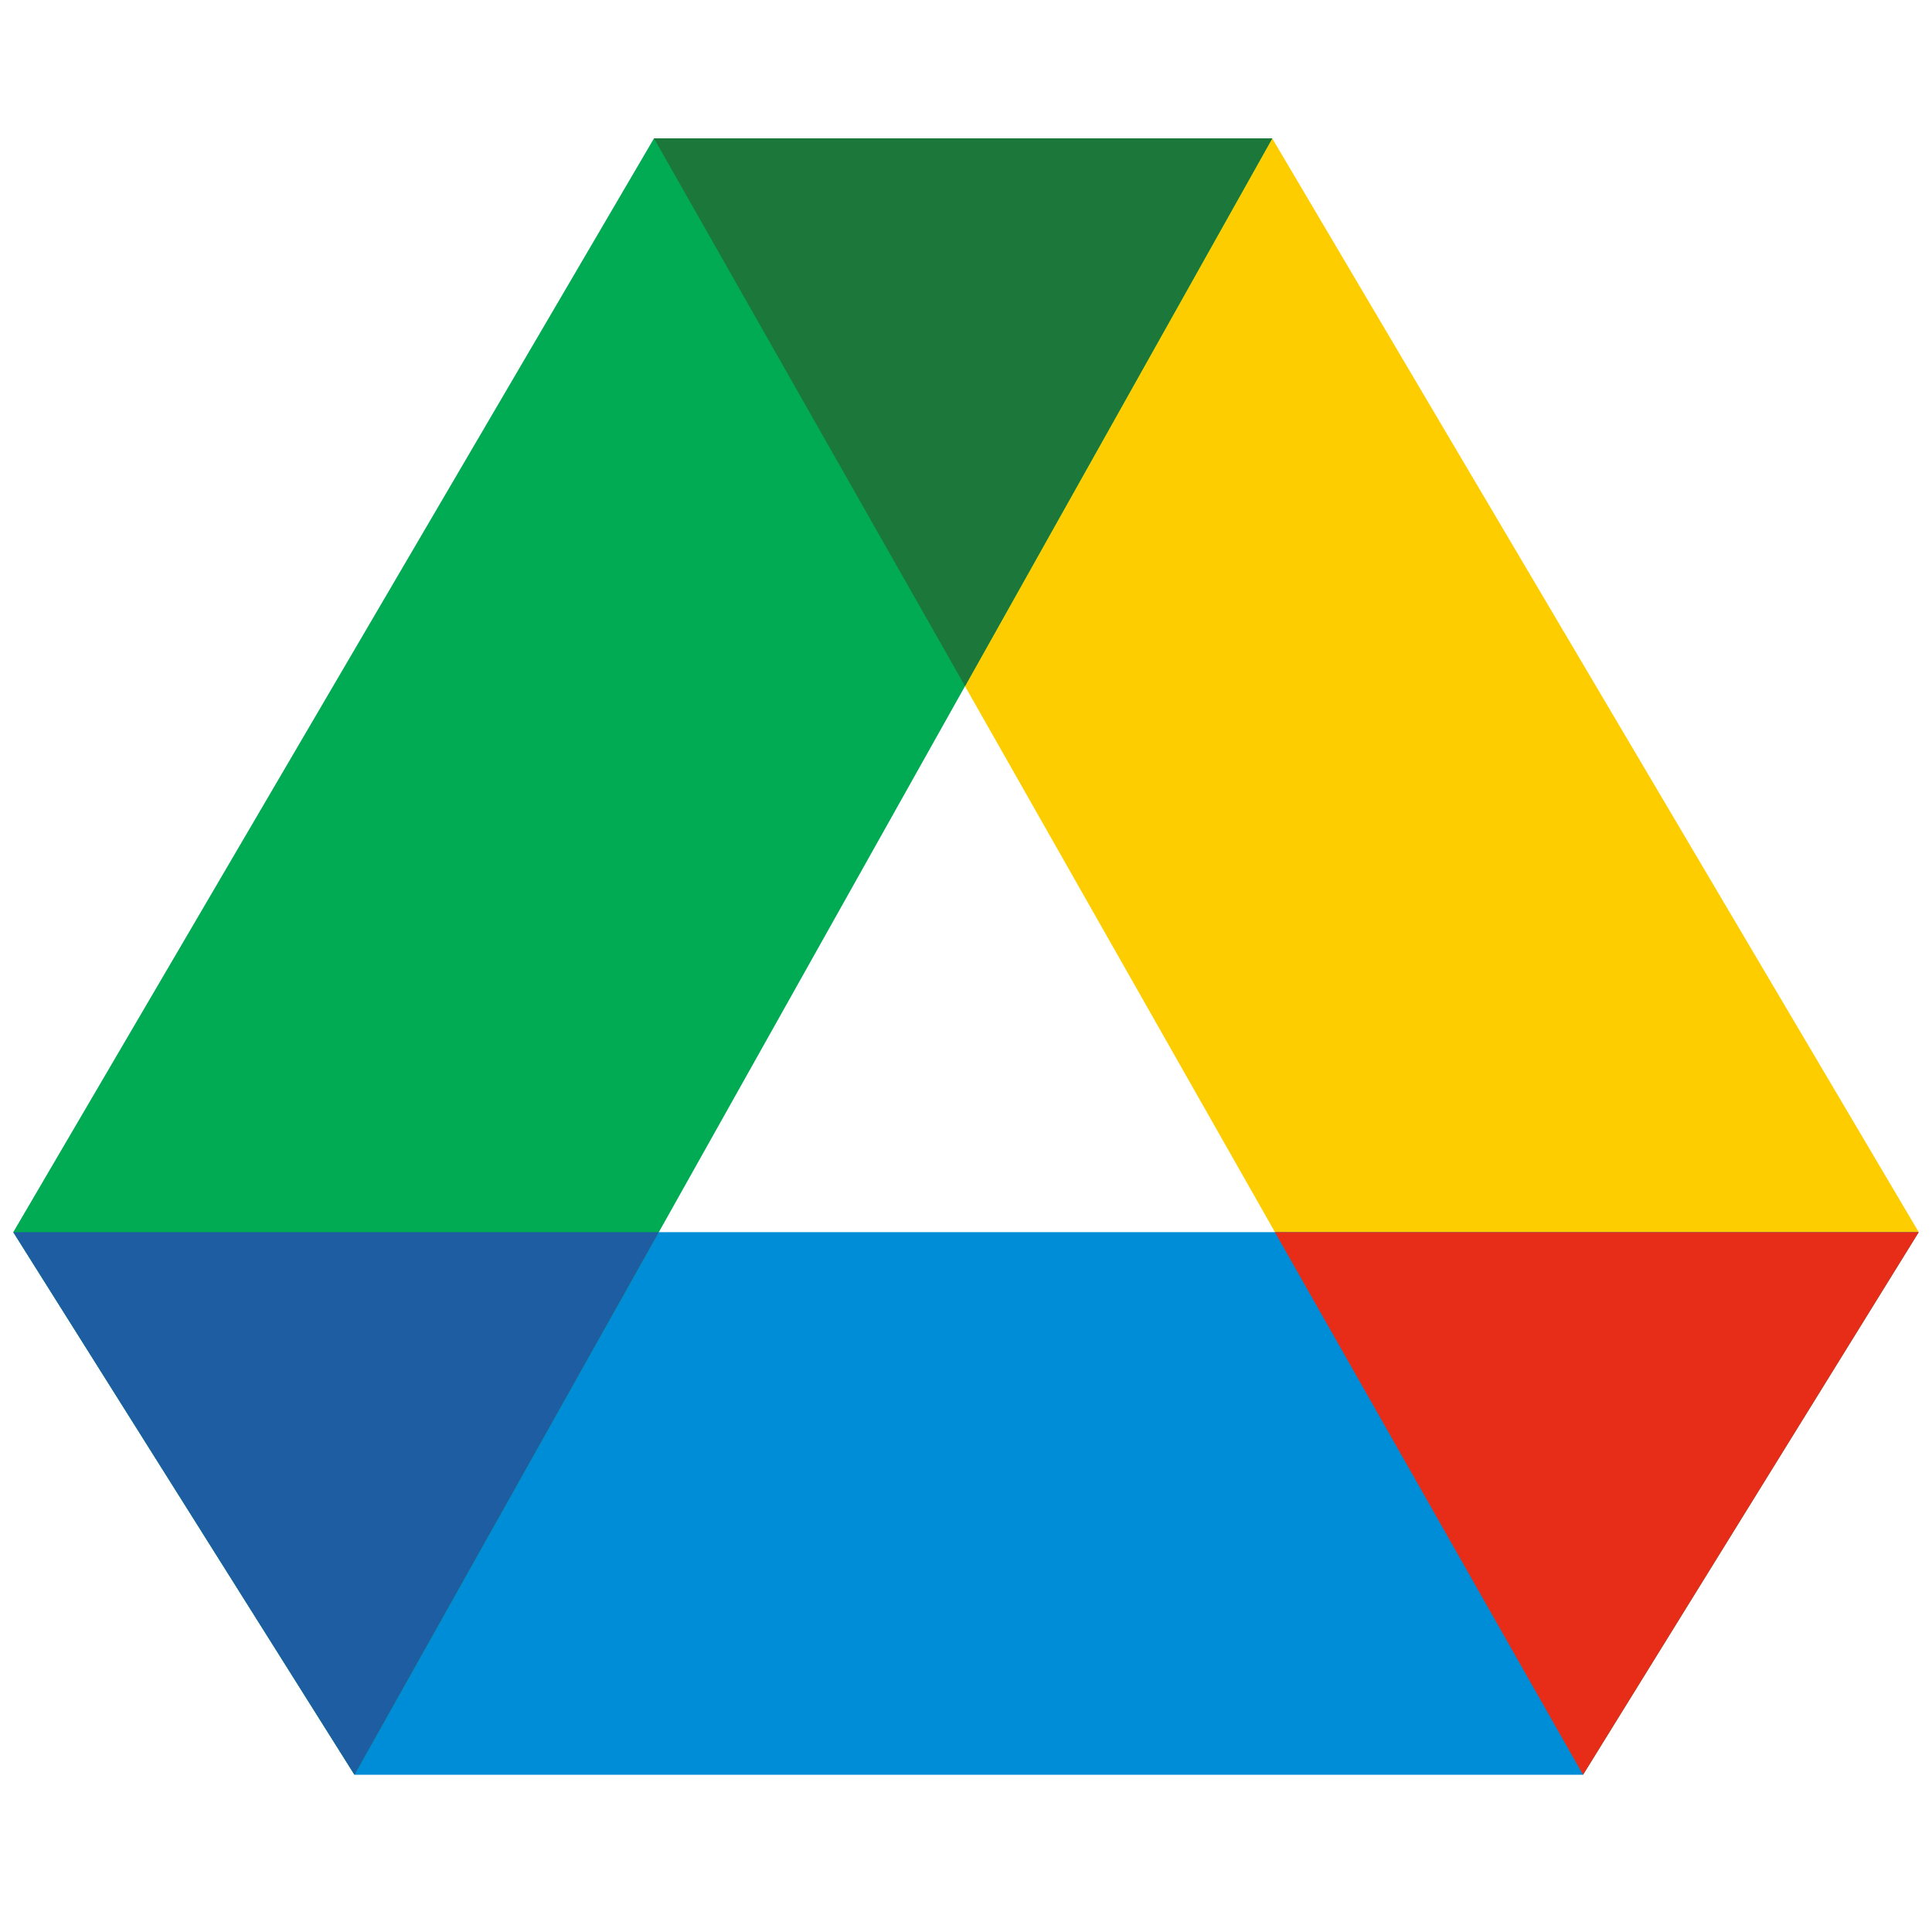 <svg id="图层_1" data-name="图层 1" xmlns="http://www.w3.org/2000/svg" viewBox="0 0 80 80"><defs><style>.cls-1{fill:#fdcd00;}.cls-2{fill:#008dd7;}.cls-3{fill:#e72d18;}.cls-4{fill:#00ab54;}.cls-5{fill:#1f5da2;}.cls-6{fill:#1c783a;}</style></defs><title>未标题-2</title><polygon class="cls-1" points="27.08 5.73 52.68 5.73 79.45 51.02 65.55 73.49 27.08 5.73"/><polygon class="cls-2" points="79.45 51.02 0.55 51.02 14.68 73.49 65.55 73.49 79.45 51.02"/><polygon class="cls-3" points="52.79 51.02 65.55 73.49 79.45 51.02 52.79 51.02"/><polygon class="cls-4" points="52.68 5.73 14.68 73.49 0.55 51.02 27.08 5.73 52.68 5.73"/><polygon class="cls-5" points="0.55 51.02 14.68 73.49 27.28 51.02 0.55 51.02"/><polygon class="cls-6" points="52.68 5.73 27.08 5.73 39.96 28.41 52.68 5.73"/></svg>
